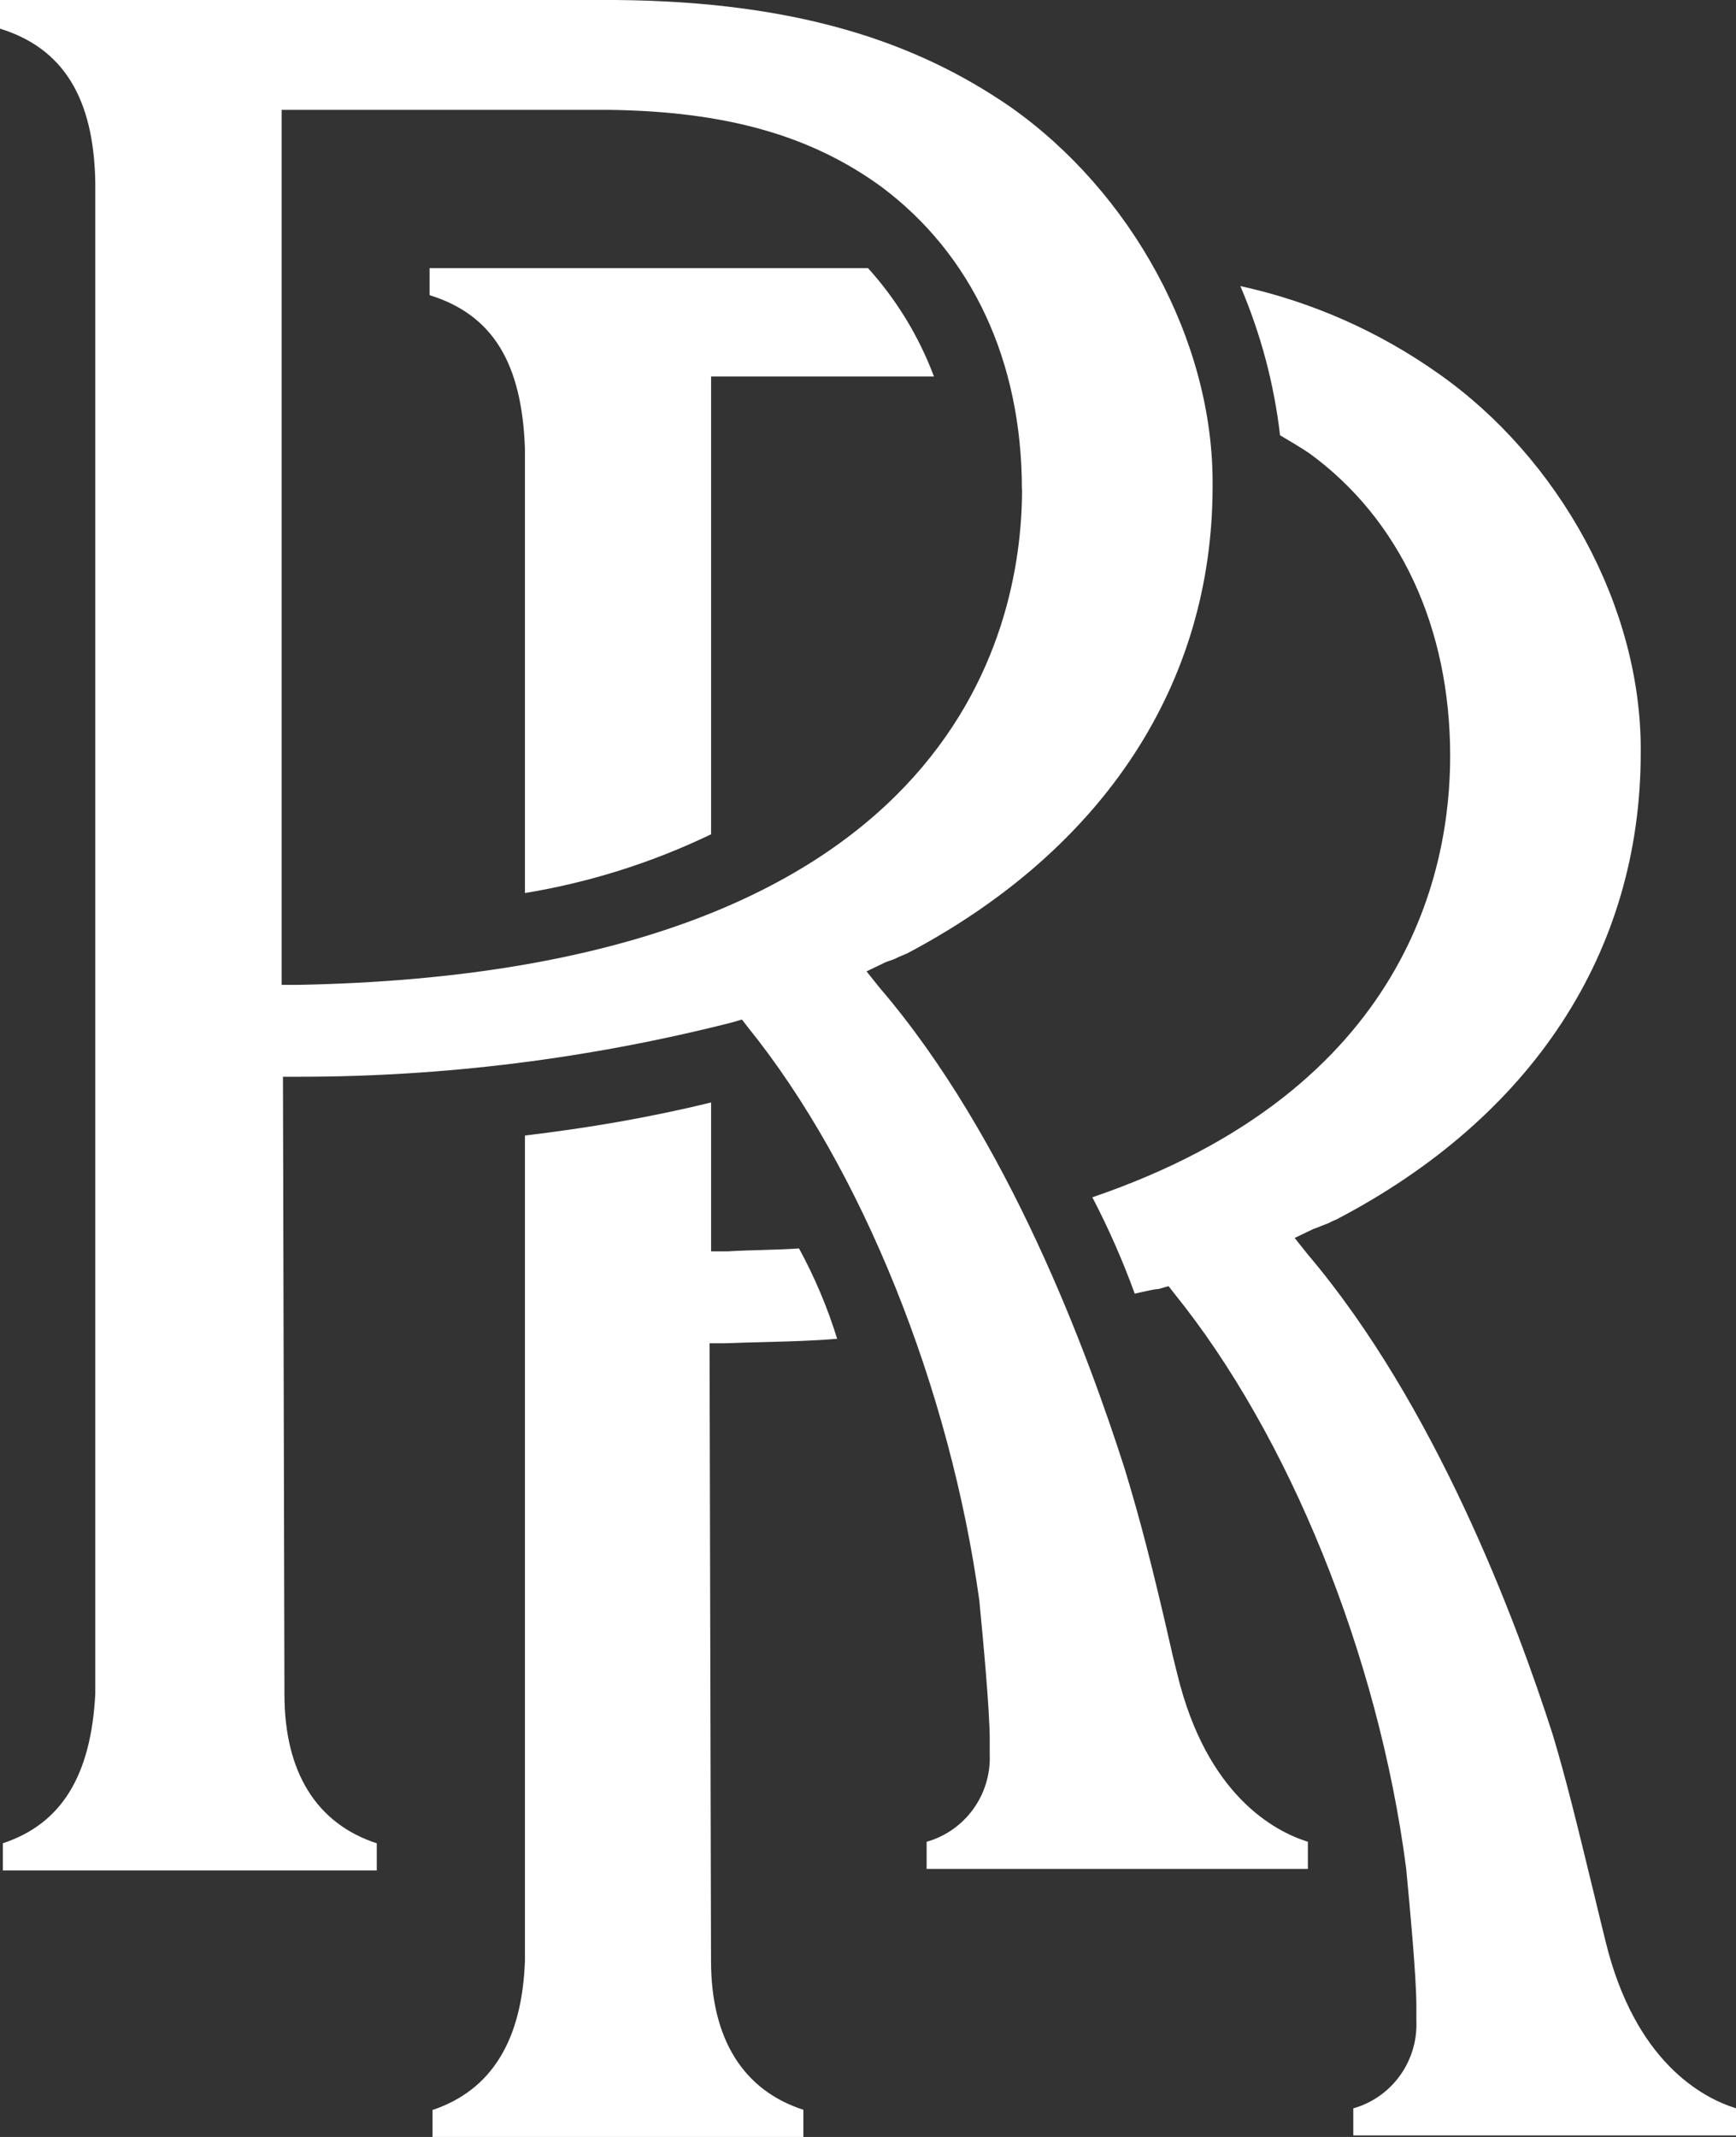 <svg width="26" height="32" viewBox="0 0 26 32" fill="none" xmlns="http://www.w3.org/2000/svg">
<rect x="0" y="0" width="26" height="32" fill="#333333" stroke="none"/>
<path fill-rule="evenodd" clip-rule="evenodd" d="M15.131 1.6C16.93 2.863 18.183 5.095 18.161 7.283C18.161 10.236 16.536 12.717 13.592 14.274C13.571 14.284 13.543 14.296 13.516 14.307C13.488 14.318 13.461 14.329 13.439 14.34C13.402 14.361 13.347 14.38 13.289 14.399L13.263 14.409L12.978 14.546L13.176 14.793C15.107 17.047 16.293 20.273 16.842 21.987C17.062 22.708 17.261 23.453 17.567 24.806L17.634 25.076C18.073 26.88 19.083 27.422 19.588 27.58V27.987H13.878V27.58C14.456 27.416 14.847 26.875 14.823 26.272V26.227V26.047C14.823 25.598 14.717 24.486 14.68 24.104V24.104C14.673 24.024 14.668 23.976 14.668 23.972C14.229 20.793 12.912 17.5 11.199 15.38L11.112 15.267L10.958 15.312C8.827 15.853 6.653 16.124 4.479 16.124H4.238L4.26 25.37C4.26 26.543 4.744 27.309 5.643 27.603V28.009H0.043V27.602C0.923 27.311 1.362 26.588 1.427 25.37V2.729C1.405 1.466 0.945 0.721 0 0.429V0H9.223C11.946 0.023 13.725 0.631 15.131 1.6ZM13 4.015H6.434V4.42C7.378 4.713 7.817 5.434 7.862 6.72V13.373C8.828 13.214 9.767 12.918 10.65 12.493V5.638H13.988C13.763 5.039 13.428 4.488 13 4.015ZM12.538 20.048C12.393 19.579 12.202 19.126 11.967 18.695C11.81 18.706 11.623 18.712 11.432 18.718C11.25 18.723 11.063 18.728 10.893 18.739H10.65V16.509C9.728 16.735 8.805 16.892 7.862 17.004V29.363C7.819 30.558 7.357 31.302 6.478 31.596V32H12.032V31.593C11.132 31.302 10.649 30.534 10.649 29.361L10.627 20.115H10.868C11.049 20.108 11.234 20.103 11.42 20.098L11.421 20.098C11.8 20.088 12.183 20.078 12.538 20.048ZM19.198 6.534L19.171 6.518C19.082 5.75 18.885 5.007 18.577 4.284C19.642 4.517 20.65 4.962 21.542 5.593C23.342 6.855 24.595 9.088 24.573 11.276C24.573 14.252 22.948 16.733 20.006 18.266C19.972 18.278 19.95 18.289 19.928 18.3C19.906 18.312 19.884 18.323 19.851 18.334C19.822 18.345 19.797 18.355 19.772 18.365C19.741 18.378 19.712 18.39 19.676 18.401L19.39 18.538L19.587 18.785C21.498 21.04 22.707 24.265 23.256 25.978C23.453 26.632 23.616 27.302 23.889 28.425L23.889 28.426L23.889 28.426L23.979 28.797L24.046 29.069C24.485 30.873 25.494 31.414 26 31.571V31.977H20.268V31.572C20.846 31.409 21.237 30.867 21.213 30.263V30.038C21.213 29.587 21.106 28.464 21.07 28.088L21.062 27.999C21.061 27.988 21.06 27.979 21.059 27.973C21.059 27.968 21.058 27.965 21.058 27.964C20.642 24.782 19.302 21.491 17.589 19.372L17.502 19.26L17.348 19.303C17.3 19.303 17.192 19.328 17.093 19.35L17.093 19.35C17.058 19.358 17.025 19.366 16.995 19.372C16.815 18.877 16.603 18.395 16.36 17.929C21.125 16.304 21.719 12.967 21.719 11.321C21.719 9.404 20.972 7.78 19.61 6.788C19.486 6.704 19.342 6.619 19.198 6.534L19.198 6.534ZM13.196 2.794C14.559 3.809 15.305 5.411 15.305 7.328H15.307C15.307 9.492 14.231 14.567 4.459 14.748H4.218V1.645H9.113C10.871 1.667 12.143 2.028 13.196 2.794Z" fill="white"/>
</svg>
